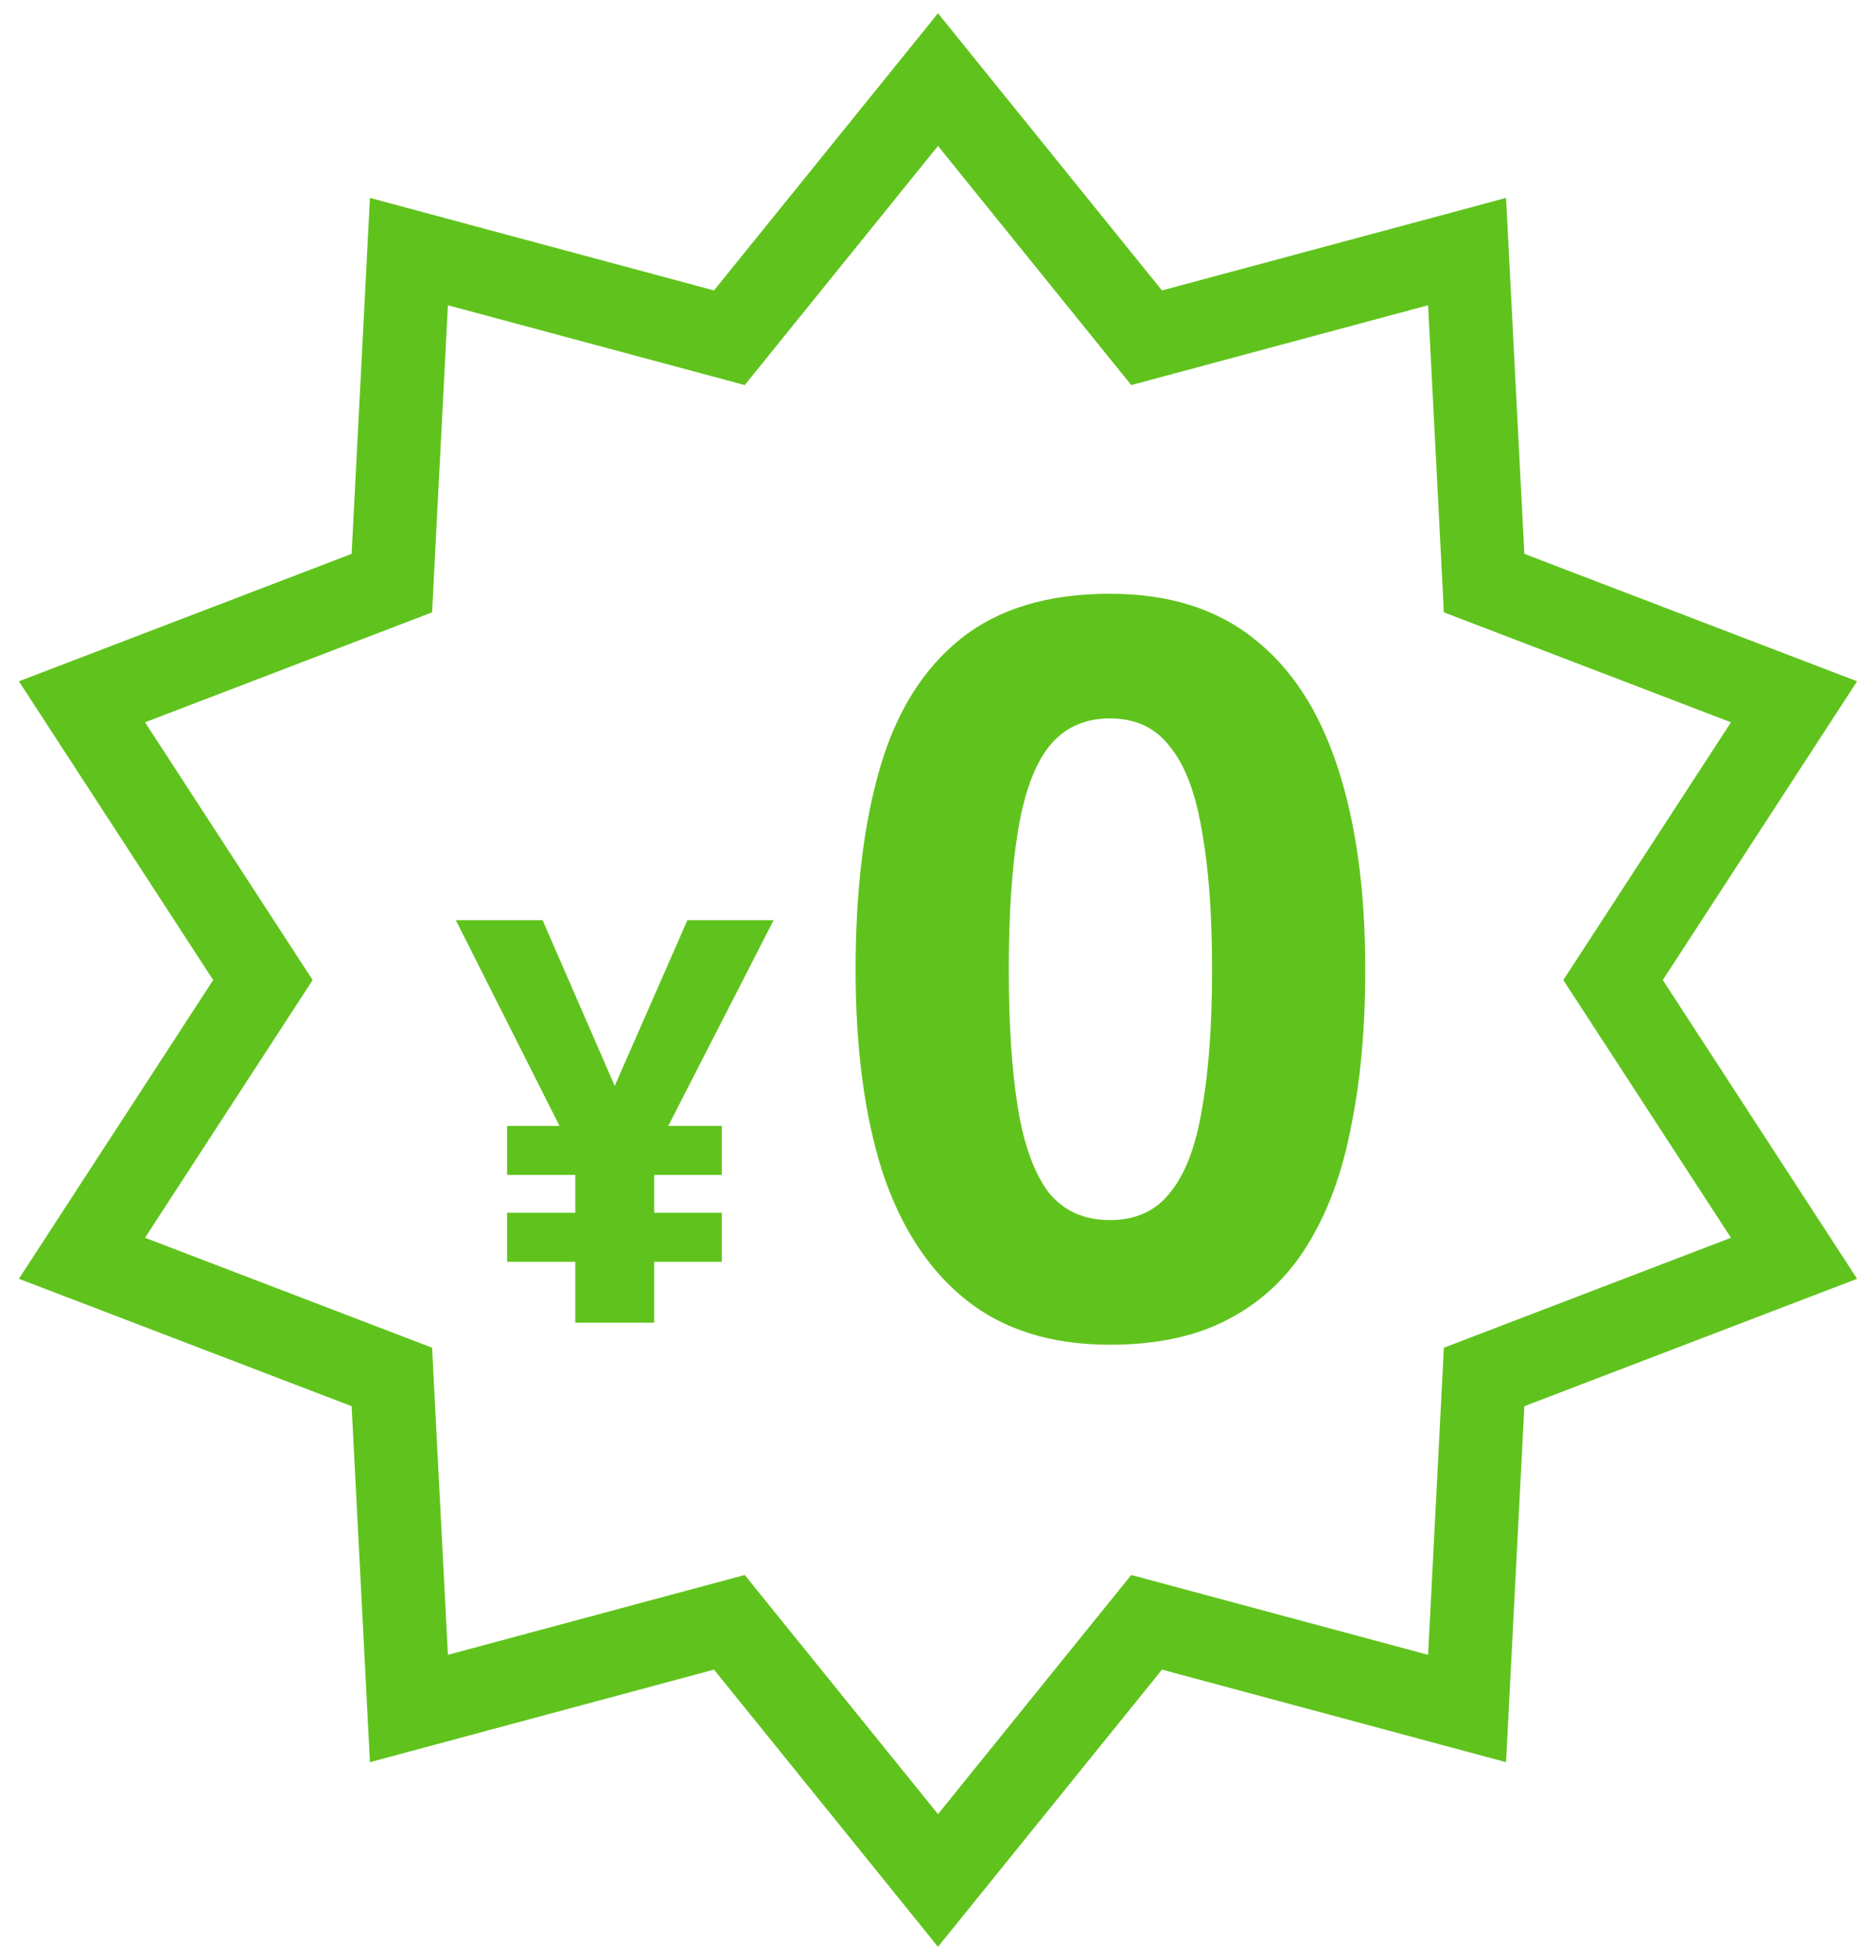 <svg width="90" height="94" viewBox="0 0 90 94" fill="none" xmlns="http://www.w3.org/2000/svg">
<path d="M65.498 46.507C65.498 49.316 65.269 51.832 64.812 54.053C64.388 56.274 63.685 58.169 62.705 59.737C61.758 61.272 60.5 62.448 58.932 63.265C57.397 64.082 55.502 64.49 53.248 64.49C50.439 64.49 48.136 63.771 46.339 62.334C44.542 60.897 43.203 58.839 42.321 56.16C41.472 53.481 41.047 50.264 41.047 46.507C41.047 42.718 41.439 39.484 42.223 36.805C43.007 34.126 44.297 32.068 46.094 30.631C47.891 29.194 50.276 28.475 53.248 28.475C56.057 28.475 58.361 29.194 60.157 30.631C61.954 32.036 63.293 34.094 64.175 36.805C65.057 39.484 65.498 42.718 65.498 46.507ZM48.397 46.507C48.397 49.153 48.544 51.374 48.838 53.171C49.132 54.935 49.622 56.274 50.308 57.189C51.027 58.071 52.007 58.512 53.248 58.512C54.489 58.512 55.453 58.071 56.139 57.189C56.858 56.307 57.364 54.984 57.658 53.22C57.985 51.423 58.148 49.186 58.148 46.507C58.148 43.828 57.985 41.607 57.658 39.843C57.364 38.046 56.858 36.707 56.139 35.825C55.453 34.91 54.489 34.453 53.248 34.453C52.007 34.453 51.027 34.91 50.308 35.825C49.622 36.707 49.132 38.046 48.838 39.843C48.544 41.607 48.397 43.828 48.397 46.507Z" fill="#60C31D"/>
<path d="M29.491 52.077L32.978 44.128H37.115L32.059 53.996H34.627V56.348H31.383V58.159H34.627V60.511H31.383V63.431H27.599V60.511H24.327V58.159H27.599V56.348H24.327V53.996H26.842L21.867 44.128H26.03L29.491 52.077Z" fill="#60C31D"/>
<path d="M46.556 5.743L55.008 16.198L67.992 12.708L70.382 12.065L70.509 14.536L71.2 27.964L83.758 32.772L86.068 33.656L84.719 35.73L77.386 47L84.719 58.27L86.068 60.344L83.758 61.228L71.2 66.035L70.509 79.464L70.382 81.935L67.992 81.292L55.008 77.801L46.556 88.257L45 90.182L43.444 88.257L34.991 77.801L22.008 81.292L19.618 81.935L19.491 79.464L18.799 66.035L6.242 61.228L3.932 60.344L5.281 58.27L12.613 47L5.281 35.73L3.932 33.656L6.242 32.772L18.799 27.964L19.491 14.536L19.618 12.065L22.008 12.708L34.991 16.198L43.444 5.743L45 3.818L46.556 5.743Z" stroke="#60C31D" stroke-width="4"/>
</svg>
